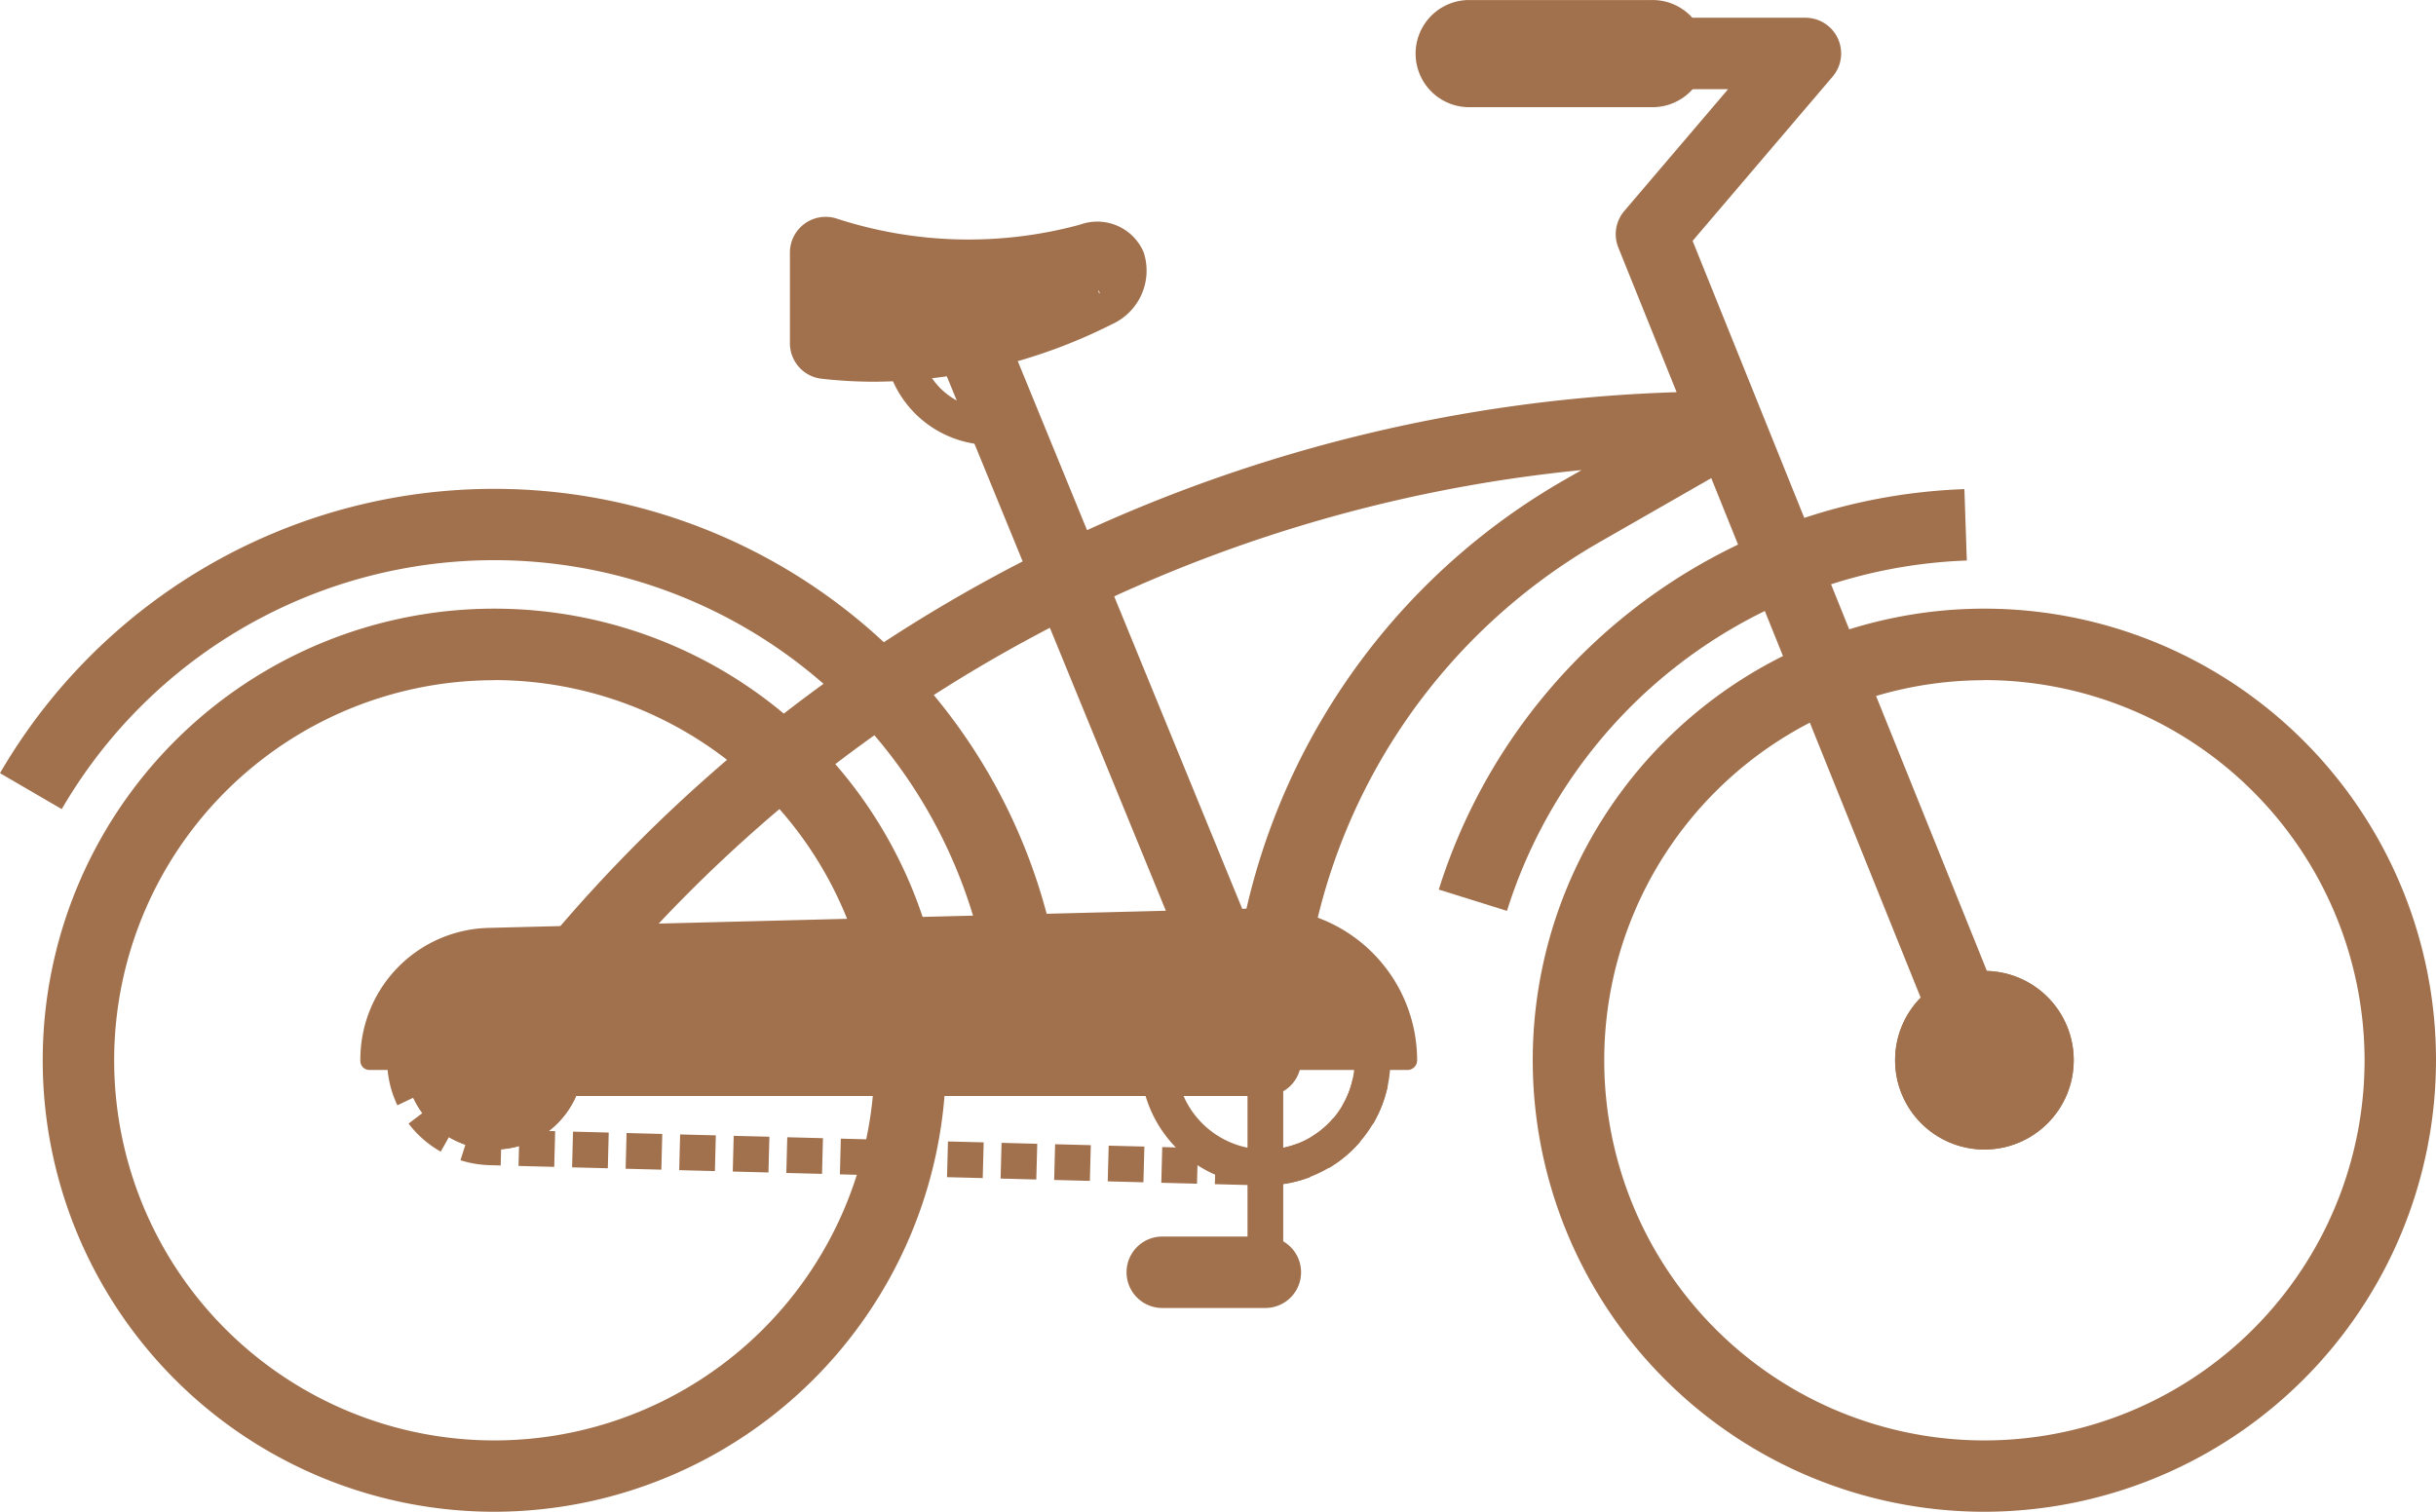 <svg xmlns="http://www.w3.org/2000/svg" width="108.373" height="67.266" viewBox="0 0 108.373 67.266">
  <g id="Gruppe_144" data-name="Gruppe 144" transform="translate(-722.197 -313.031)">
    <path id="Pfad_170" data-name="Pfad 170" d="M744.68,387.3a20.092,20.092,0,1,1,20.092-20.092A20.115,20.115,0,0,1,744.68,387.3Zm0-37a16.913,16.913,0,1,0,16.913,16.913A16.933,16.933,0,0,0,744.68,350.294Z" transform="translate(-0.491 -7.002)" fill="#a1704c"/>
    <path id="Pfad_171" data-name="Pfad 171" d="M766.427,365.184a22.251,22.251,0,0,0-41.483-10.528l-2.747-1.6A25.429,25.429,0,0,1,769.6,365.094Z" transform="translate(0 -5.623)" fill="#a1704c"/>
    <path id="Pfad_172" data-name="Pfad 172" d="M828.109,387.3A20.092,20.092,0,1,1,848.2,367.208,20.114,20.114,0,0,1,828.109,387.3Zm0-37a16.913,16.913,0,1,0,16.913,16.913A16.933,16.933,0,0,0,828.109,350.294Z" transform="translate(-17.63 -7.002)" fill="#a1704c"/>
    <path id="Pfad_173" data-name="Pfad 173" d="M805.788,359.188l-3.034-.948a25.446,25.446,0,0,1,23.383-17.818l.108,3.177A22.262,22.262,0,0,0,805.788,359.188Z" transform="translate(-16.548 -5.627)" fill="#a1704c"/>
    <path id="Pfad_174" data-name="Pfad 174" d="M783.127,376.531l-.052-1.588a3.95,3.95,0,0,0,1.291-.261l.571,1.482A5.5,5.5,0,0,1,783.127,376.531Zm-.841-.011-1.588-.041.042-1.589,1.588.041Zm-2.383-.062-1.588-.041.042-1.589,1.588.041Zm-2.383-.063-1.588-.041.042-1.589,1.588.041Zm-2.383-.062-1.588-.042.042-1.589,1.588.042Zm-2.383-.062-1.588-.042.042-1.589,1.588.042Zm-2.383-.063-1.588-.041.041-1.589,1.589.041Zm-2.383-.062-1.588-.041.041-1.589,1.588.041Zm-2.383-.062-1.588-.042.041-1.589,1.588.042Zm-2.383-.063-1.588-.041.041-1.589,1.588.041Zm-2.383-.063-1.588-.041.041-1.589,1.588.04Zm-2.383-.062-1.588-.041.041-1.589,1.588.041Zm-2.383-.063-1.588-.041.041-1.589,1.588.041Zm-2.381-.062-1.589-.041.04-1.589,1.589.041Zm32.077-.011-.809-1.367a3.984,3.984,0,0,0,1.008-.85l1.21,1.029A5.529,5.529,0,0,1,785.769,375.761Zm-34.461-.051-1.589-.042.041-1.589,1.589.042Zm-2.382-.063-.49-.013a4.716,4.716,0,0,1-1.3-.219l.481-1.514a3.112,3.112,0,0,0,.861.144l.489.013Zm-2.668-.615a4.681,4.681,0,0,1-1.43-1.248l1.265-.962a3.082,3.082,0,0,0,.946.826Zm41.462-1.21-1.364-.816a3.951,3.951,0,0,0,.479-1.226l1.556.323A5.52,5.52,0,0,1,787.72,373.822Zm-43.39-.852a4.646,4.646,0,0,1-.452-1.847l1.588-.056a3.065,3.065,0,0,0,.3,1.217Zm44.172-1.788-1.588-.06,0-.158a3.967,3.967,0,0,0-.168-1.151l1.521-.459a5.578,5.578,0,0,1,.237,1.61C788.507,371.038,788.505,371.111,788.5,371.183Zm-43-.748-1.568-.264a4.636,4.636,0,0,1,.691-1.77l1.332.866A3.066,3.066,0,0,0,745.506,370.435Zm41-1.235a4,4,0,0,0-.774-1.07l1.117-1.13a5.593,5.593,0,0,1,1.08,1.492Zm-40.147-.425-1.131-1.117a4.664,4.664,0,0,1,1.583-1.053l.594,1.474A3.071,3.071,0,0,0,746.359,368.775Zm1.652-.869-.284-1.565a4.77,4.77,0,0,1,.71-.073l1-.025.041,1.589-.995.025A3.055,3.055,0,0,0,748.011,367.906Zm2.257-.093-.041-1.589,1.589-.04.041,1.589Zm2.384-.061-.041-1.589,1.588-.04.041,1.589Zm32.572-.045a3.9,3.9,0,0,0-1.187-.568l.436-1.529a5.557,5.557,0,0,1,1.665.8Zm-30.189-.015-.041-1.589,1.588-.041.041,1.589Zm2.383-.06-.041-1.589,1.588-.041.041,1.589Zm2.383-.06-.041-1.589,1.588-.04.041,1.589Zm2.383-.06-.04-1.589,1.588-.04.041,1.589Zm2.383-.061-.041-1.589,1.588-.04.04,1.589Zm2.383-.06-.041-1.589,1.588-.04.041,1.589Zm2.383-.06-.041-1.589,1.588-.041.041,1.589Zm2.382-.06-.04-1.589,1.588-.04.04,1.589Zm2.384-.06-.04-1.589,1.588-.041.041,1.589Zm2.383-.06-.041-1.589,1.588-.041.04,1.589Zm2.383-.061-.04-1.589,1.588-.04.041,1.589Zm2.383-.06-.041-1.589,1.733-.041a5.778,5.778,0,0,1,.624.033l-.173,1.58a4.012,4.012,0,0,0-.451-.025Z" transform="translate(-4.454 -10.757)" fill="#a1704c"/>
    <g id="Gruppe_136" data-name="Gruppe 136" transform="translate(740.215 356.233)">
      <circle id="Ellipse_1" data-name="Ellipse 1" cx="3.973" cy="3.973" r="3.973" fill="#a1704c"/>
      <path id="Pfad_175" data-name="Pfad 175" d="M748.847,368.992a2.384,2.384,0,1,1-2.384,2.384,2.387,2.387,0,0,1,2.384-2.384m0-1.589a3.973,3.973,0,1,0,3.973,3.973,3.972,3.972,0,0,0-3.973-3.973Z" transform="translate(-744.874 -367.403)" fill="#a1704c"/>
    </g>
    <g id="Gruppe_137" data-name="Gruppe 137" transform="translate(806.506 356.233)">
      <circle id="Ellipse_2" data-name="Ellipse 2" cx="3.973" cy="3.973" r="3.973" fill="#a1704c"/>
      <path id="Pfad_176" data-name="Pfad 176" d="M832.276,368.992a2.384,2.384,0,1,1-2.384,2.384,2.387,2.387,0,0,1,2.384-2.384m0-1.589a3.973,3.973,0,1,0,3.973,3.973,3.972,3.972,0,0,0-3.973-3.973Z" transform="translate(-828.302 -367.403)" fill="#a1704c"/>
    </g>
    <path id="Pfad_177" data-name="Pfad 177" d="M783.8,366.3H749.629a1.588,1.588,0,0,1-1.238-2.585l2.511-3.124a68.313,68.313,0,0,1,53.5-25.642,1.59,1.59,0,0,1,.79,2.969l-6.533,3.742a26.434,26.434,0,0,0-13.27,23.043,1.588,1.588,0,0,1-1.589,1.6Zm-30.855-3.178h29.3a29.623,29.623,0,0,1,14.834-24.22l.791-.453a65.1,65.1,0,0,0-44.491,24.134Z" transform="translate(-5.309 -4.502)" fill="#a1704c"/>
    <rect id="Rechteck_142" data-name="Rechteck 142" width="3.178" height="36.65" transform="matrix(0.925, -0.379, 0.379, 0.925, 763.137, 326.889)" fill="#a1704c"/>
    <path id="Pfad_178" data-name="Pfad 178" d="M811.937,317.8H803.78a2.384,2.384,0,0,1,0-4.767h8.157a2.384,2.384,0,1,1,0,4.767Z" transform="translate(-16.27 0)" fill="#a1704c"/>
    <g id="Gruppe_139" data-name="Gruppe 139" transform="translate(757.339 322.68)">
      <g id="Gruppe_138" data-name="Gruppe 138" transform="translate(1.589 1.589)">
        <path id="Pfad_179" data-name="Pfad 179" d="M780.173,327.463a20.574,20.574,0,0,1-11.749-.288v4.035a21.665,21.665,0,0,0,11.989-2.249C781.507,328.392,781.308,327.133,780.173,327.463Z" transform="translate(-768.424 -327.175)" fill="#a1704c"/>
      </g>
      <path id="Pfad_180" data-name="Pfad 180" d="M770.214,332.511a21.04,21.04,0,0,1-2.38-.133,1.588,1.588,0,0,1-1.41-1.579v-4.035a1.59,1.59,0,0,1,2.08-1.512,18.923,18.923,0,0,0,10.831.269,2.242,2.242,0,0,1,2.825,1.228,2.618,2.618,0,0,1-1.426,3.212A23.756,23.756,0,0,1,770.214,332.511Zm-.612-3.188a18.368,18.368,0,0,0,2.461-.082,22.137,22.137,0,0,1-2.461-.4Zm10.16-2.272.416,1.532a.148.148,0,0,0,.029-.006Zm0,0h0Z" transform="translate(-766.424 -325.175)" fill="#a1704c"/>
    </g>
    <path id="Pfad_181" data-name="Pfad 181" d="M829.064,362a1.591,1.591,0,0,1-1.476-1l-14.811-36.75a1.59,1.59,0,0,1,.265-1.625l4.619-5.421h-3.409a1.589,1.589,0,1,1,0-3.178H821.1a1.589,1.589,0,0,1,1.21,2.62l-6.228,7.308,14.452,35.858A1.589,1.589,0,0,1,829.064,362Z" transform="translate(-18.584 -0.205)" fill="#a1704c"/>
    <g id="Gruppe_140" data-name="Gruppe 140" transform="translate(738.232 353.447)">
      <path id="Pfad_182" data-name="Pfad 182" d="M789.094,370.794c0-.012,0-.023,0-.035a6.37,6.37,0,0,0-6.361-6.365l-34.52.875a5.448,5.448,0,0,0-5.34,5.476c0,.017,0,.033,0,.048Z" transform="translate(-742.479 -363.999)" fill="#a1704c"/>
      <path id="Pfad_183" data-name="Pfad 183" d="M788.991,371.089H742.774a.4.4,0,0,1-.4-.4,5.851,5.851,0,0,1,5.724-5.922l34.52-.874a6.769,6.769,0,0,1,6.769,6.761A.43.43,0,0,1,788.991,371.089Zm-45.81-.795h45.4a5.971,5.971,0,0,0-5.954-5.6l-34.51.874A5.05,5.05,0,0,0,743.181,370.295Z" transform="translate(-742.377 -363.896)" fill="#a1704c"/>
    </g>
    <g id="Gruppe_141" data-name="Gruppe 141" transform="translate(772.929 354.644)">
      <path id="Pfad_184" data-name="Pfad 184" d="M791.607,376.526a5.562,5.562,0,1,1,5.562-5.562A5.569,5.569,0,0,1,791.607,376.526Zm0-9.535a3.973,3.973,0,1,0,3.973,3.973A3.978,3.978,0,0,0,791.607,366.991Z" transform="translate(-786.045 -365.402)" fill="#a1704c"/>
    </g>
    <g id="Gruppe_143" data-name="Gruppe 143" transform="translate(772.315 359.411)">
      <g id="Gruppe_142" data-name="Gruppe 142" transform="translate(5.381)">
        <line id="Linie_140" data-name="Linie 140" y2="9.436" transform="translate(0.795 0.795)" fill="#eceff1" stroke="#a1704c" stroke-width="1"/>
        <path id="Pfad_185" data-name="Pfad 185" d="M792.839,382.427a.794.794,0,0,1-.794-.795V372.2a.795.795,0,1,1,1.589,0v9.436A.794.794,0,0,1,792.839,382.427Z" transform="translate(-792.045 -371.402)" fill="#a1704c"/>
      </g>
      <path id="Pfad_186" data-name="Pfad 186" d="M791.448,385.456h-4.586a1.589,1.589,0,0,1,0-3.178h4.586a1.589,1.589,0,0,1,0,3.178Z" transform="translate(-785.273 -373.636)" fill="#a1704c"/>
    </g>
    <path id="Pfad_187" data-name="Pfad 187" d="M777.046,336.716h-.6a4.772,4.772,0,0,1-4.767-4.767h1.589a3.182,3.182,0,0,0,3.178,3.178h.6Z" transform="translate(-10.166 -3.886)" fill="#a1704c"/>
  </g>
</svg>
